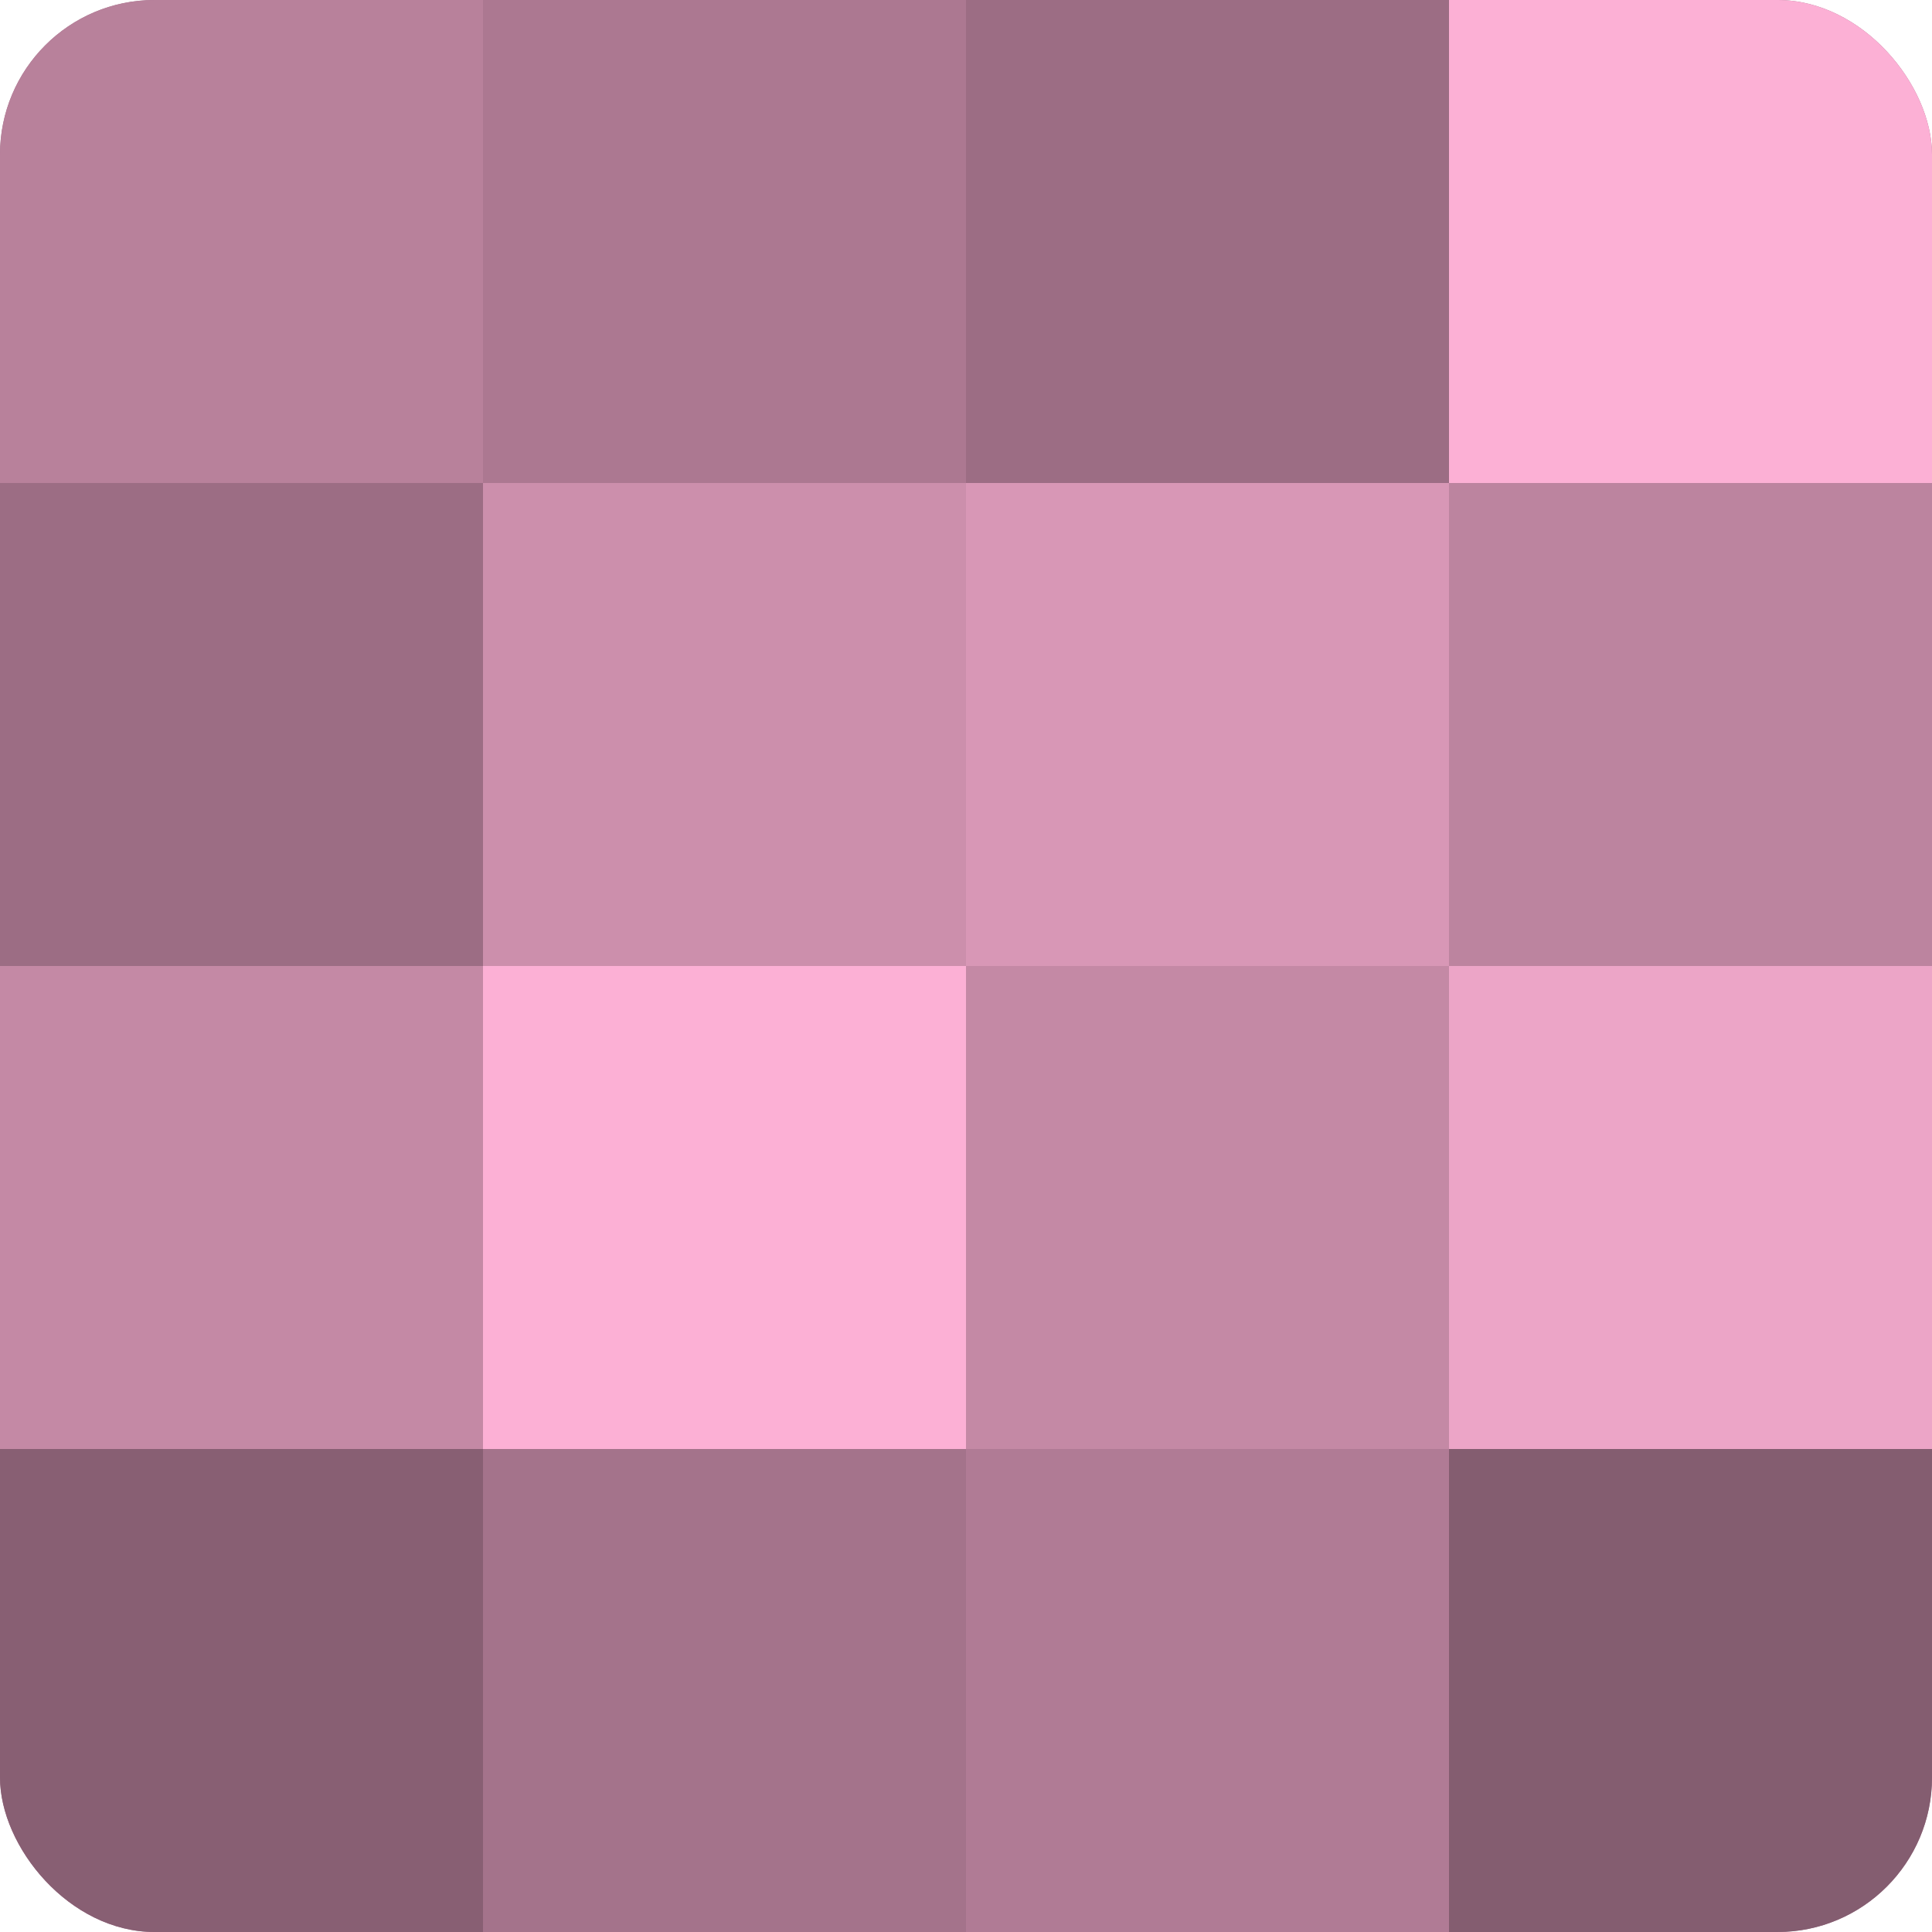 <?xml version="1.0" encoding="UTF-8"?>
<svg xmlns="http://www.w3.org/2000/svg" width="60" height="60" viewBox="0 0 100 100" preserveAspectRatio="xMidYMid meet"><defs><clipPath id="c" width="100" height="100"><rect width="100" height="100" rx="8" ry="8"/></clipPath></defs><g clip-path="url(#c)"><rect width="100" height="100" fill="#a07087"/><rect width="25" height="25" fill="#b8819b"/><rect y="25" width="25" height="25" fill="#9c6d84"/><rect y="50" width="25" height="25" fill="#c489a5"/><rect y="75" width="25" height="25" fill="#885f73"/><rect x="25" width="25" height="25" fill="#ac7891"/><rect x="25" y="25" width="25" height="25" fill="#cc8fac"/><rect x="25" y="50" width="25" height="25" fill="#fcb0d5"/><rect x="25" y="75" width="25" height="25" fill="#a4738b"/><rect x="50" width="25" height="25" fill="#9c6d84"/><rect x="50" y="25" width="25" height="25" fill="#d897b6"/><rect x="50" y="50" width="25" height="25" fill="#c489a5"/><rect x="50" y="75" width="25" height="25" fill="#b07b95"/><rect x="75" width="25" height="25" fill="#fcb0d5"/><rect x="75" y="25" width="25" height="25" fill="#bc849f"/><rect x="75" y="50" width="25" height="25" fill="#eca5c7"/><rect x="75" y="75" width="25" height="25" fill="#845d70"/></g></svg>
